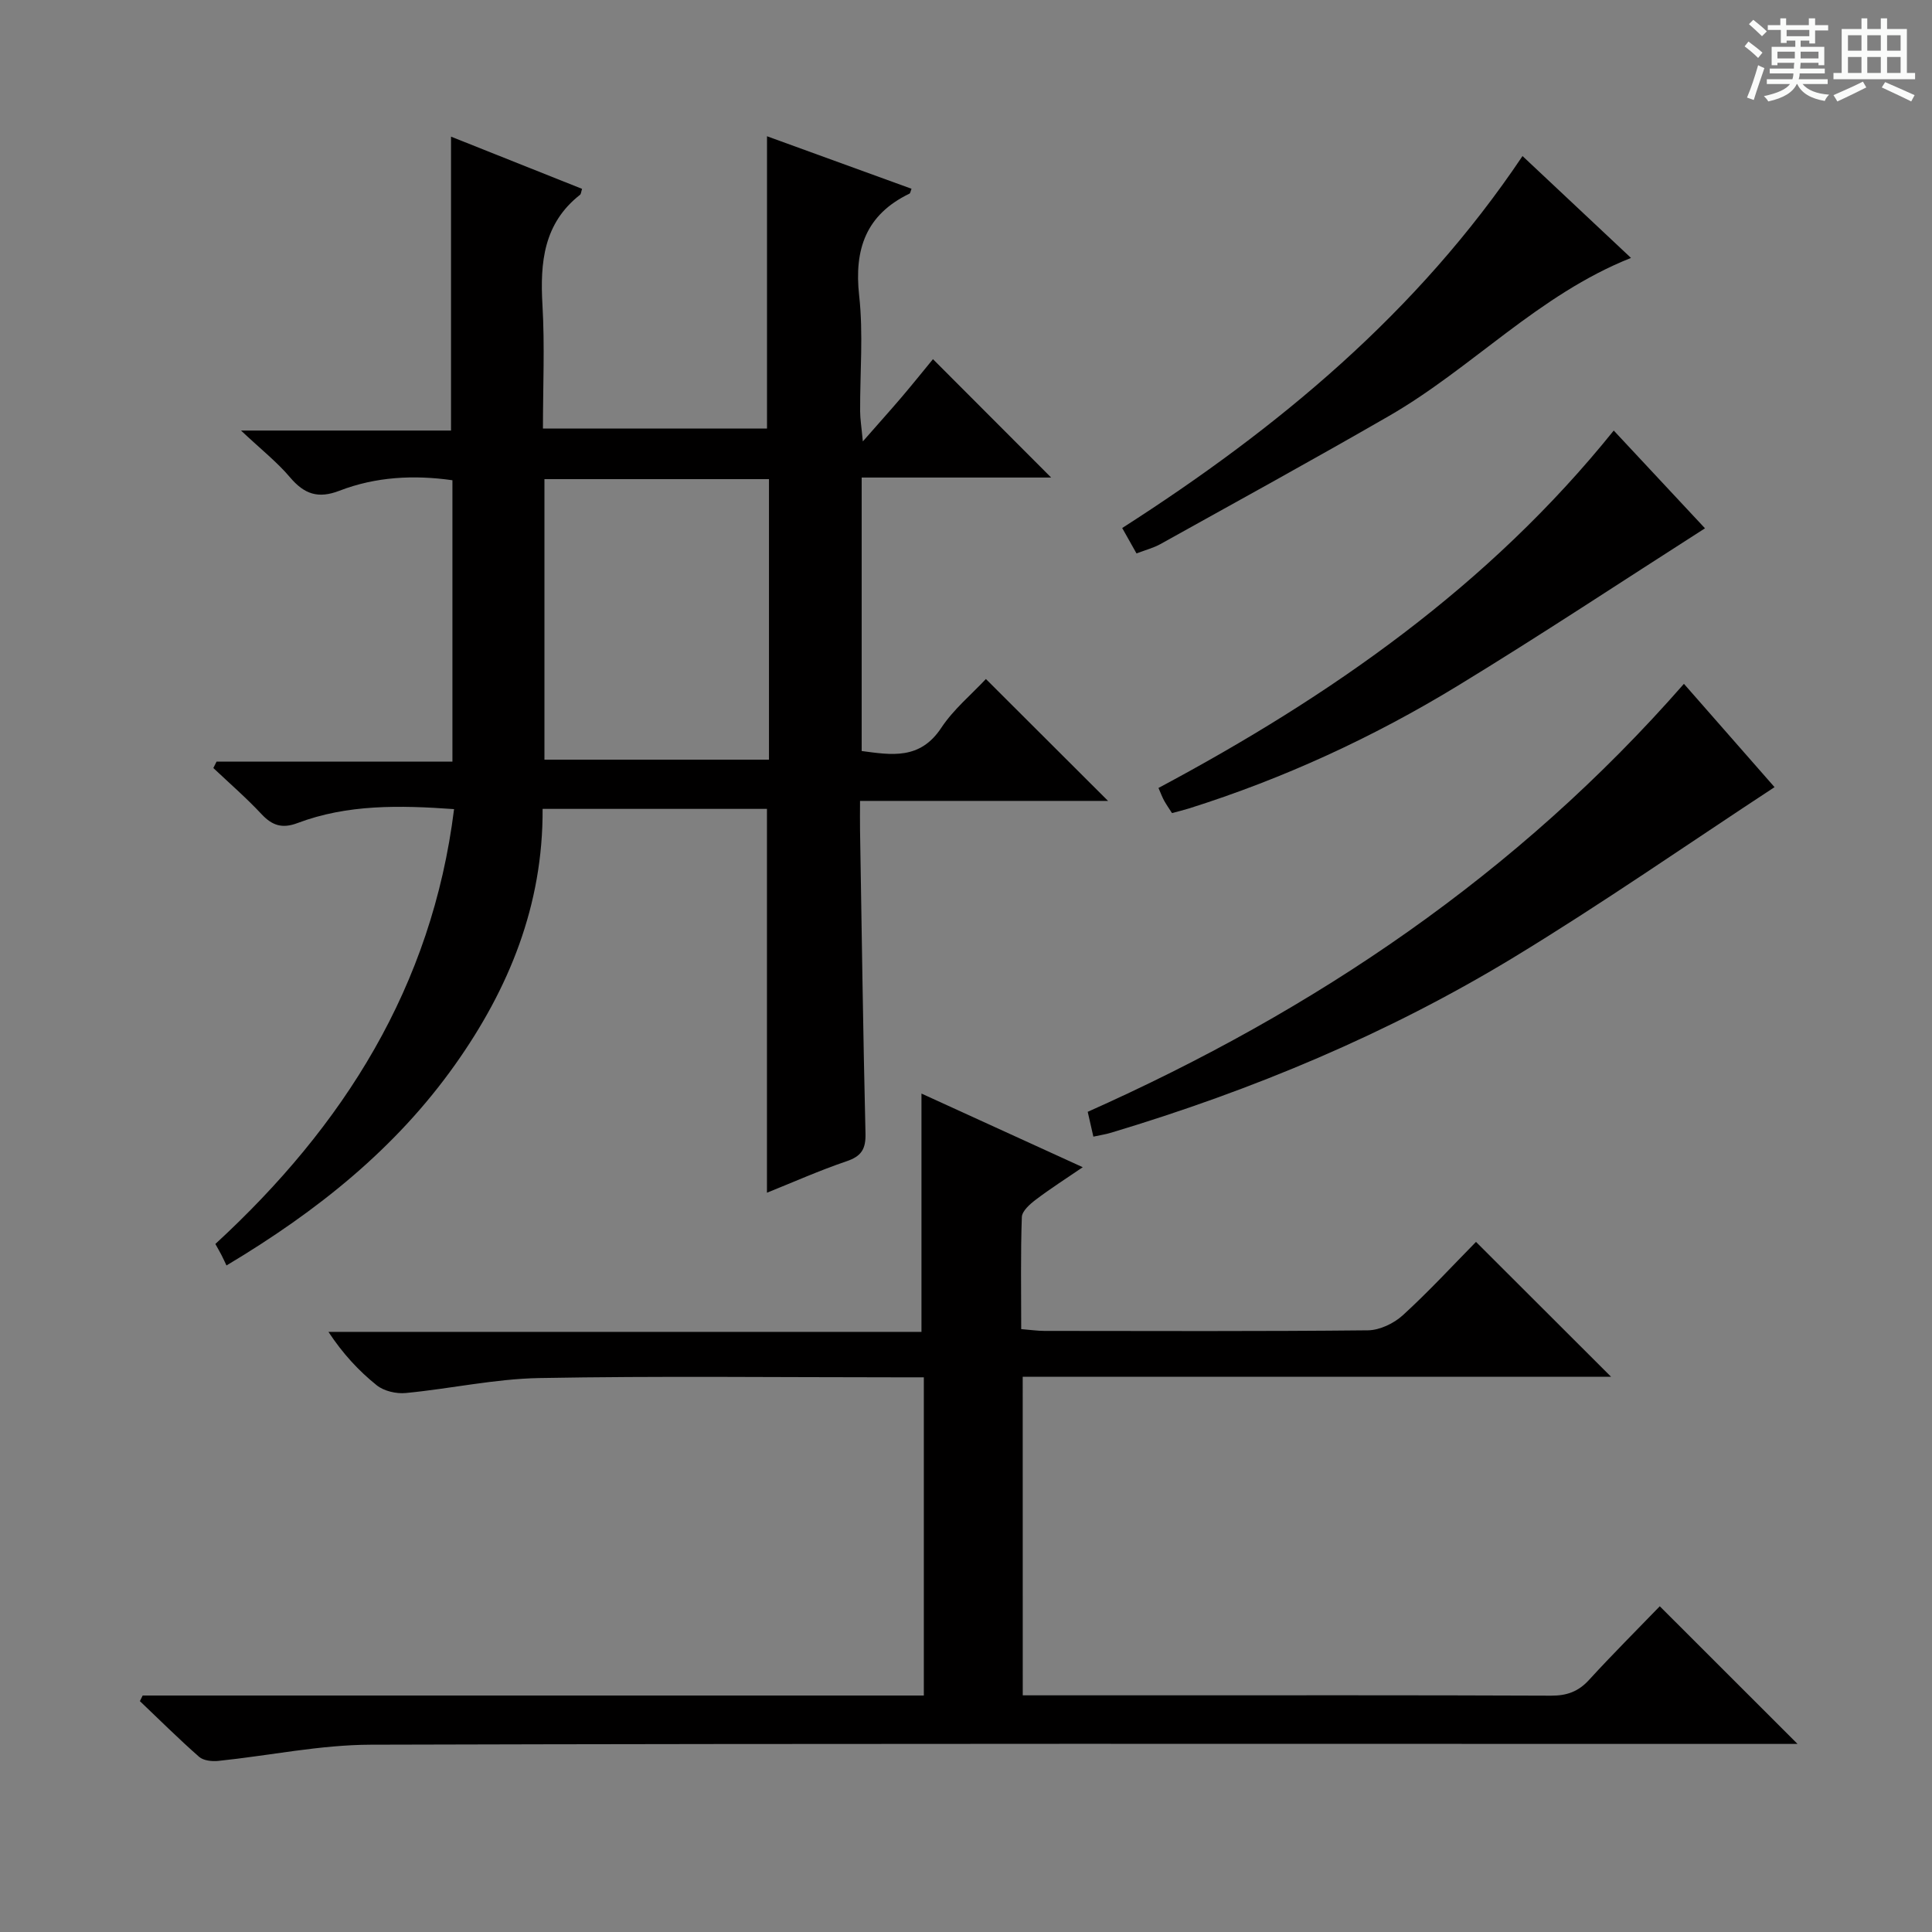 <svg enable-background="new 0 0 400 400" viewBox="0 0 400 400" xmlns="http://www.w3.org/2000/svg"><rect x="0" y="0" width="400" height="400" fill="#808080" stroke="none"/><path d="m361.2 9.6.8-1c.9.7 1.9 1.4 2.9 2.3l-.9 1.1c-1-1-2-1.8-2.8-2.4zm.5 10.6c.9-2.1 1.6-4.3 2.3-6.7.4.2.8.4 1.3.6-.7 2.1-1.5 4.3-2.2 6.6zm.4-15.2.9-.9c1 .8 2 1.6 2.8 2.4l-1 1c-.9-.9-1.8-1.7-2.7-2.5zm12.5-1.2h1.2v1.4h2.7v1.1h-2.7v2.7h-1.2v-.6h-1.8v1.3h4.9v3.8h-1.2v-.5h-3.7c0 .4-.1.9-.1 1.2h5.1v1h-5.2c0 .5-.1.9-.2 1.2h6v1h-5.2c1.1 1.3 2.9 2 5.5 2.2-.4.4-.7.8-.9 1.3-2.9-.5-4.8-1.6-5.7-3.5h-.1c-.8 1.7-2.7 2.9-5.9 3.6-.2-.4-.6-.8-.9-1.1 2.8-.6 4.6-1.4 5.4-2.5h-4.8v-1h5.3c.1-.3.2-.7.2-1.2h-4.9v-1h5c0-.4 0-.8.1-1.2h-3.5v.5h-1.2v-3.8h4.9v-1.3h-1.8v.5h-1.2v-2.7h-2.7v-1h2.6v-1.4h1.2v1.4h4.7v-1.4zm-6.6 8.3h3.6c0-.4 0-.9 0-1.4h-3.6zm1.9-4.6h4.7v-1.3h-4.7zm6.6 3.2h-3.7v1.4h3.7z" fill="#fafbfa"/><path d="m385.3 3.8h1.3v2.2h2.8v-2.2h1.3v2.2h4.1v9.1h1.7v1.3h-16.9v-1.3h1.7v-9.1h4.1v-2.2zm.4 13.1.7 1.2c-1.8.9-3.8 1.9-6 2.9-.2-.4-.5-.8-.8-1.3 2.3-1 4.3-1.9 6.1-2.8zm-3.1-6.4h2.8v-3.2h-2.8zm0 4.6h2.8v-3.3h-2.8zm4-4.6h2.8v-3.2h-2.8zm0 4.6h2.8v-3.3h-2.8zm3.7 1.9c2.1.9 4.1 1.8 6.1 2.7l-.7 1.3c-2.2-1.1-4.2-2-6.1-2.9zm3.2-9.7h-2.8v3.2h2.8zm-2.8 7.8h2.8v-3.3h-2.8z" fill="#fafbfa"/><g fill="#010000"><path d="m94.01 167.52c-11.34-.81-22.09-1.01-32.43 2.89-3.16 1.19-5.23.51-7.45-1.87-3.13-3.35-6.62-6.37-9.96-9.53.22-.44.45-.89.67-1.33h48.83c0-19.76 0-38.84 0-58.25-7.98-1.14-15.88-.73-23.39 2.17-4.43 1.71-7.29.7-10.23-2.77-2.67-3.16-5.99-5.77-10.15-9.69h43.48c0-20.56 0-40.45 0-60.85 9.04 3.6 18.09 7.21 27.13 10.81-.2.63-.21 1.06-.42 1.23-7.55 5.93-8.29 14-7.78 22.82.49 8.43.1 16.9.1 25.57h46.39c0-20.17 0-40.22 0-60.51 9.72 3.53 19.81 7.19 29.92 10.87-.2.5-.24.93-.44 1.02-8.97 4.34-11.47 11.46-10.4 21.11.88 7.9.16 15.98.2 23.97.01 1.57.27 3.13.56 6.21 3.33-3.8 5.72-6.45 8.03-9.16 2.36-2.78 4.65-5.63 6.49-7.87 8.31 8.33 16.56 16.59 24.47 24.51-12.18 0-25.54 0-39.23 0v56.62c6.13.81 12.07 1.88 16.48-4.8 2.53-3.83 6.24-6.89 9.24-10.11 8.35 8.34 16.58 16.54 25.29 25.24-17.13 0-33.96 0-51.35 0 0 2.4-.03 4.18 0 5.96.35 20.97.63 41.94 1.13 62.91.08 3.19-.83 4.69-3.9 5.73-5.63 1.91-11.09 4.35-16.5 6.52 0-26.56 0-52.87 0-79.47-15.23 0-30.62 0-46.45 0 .11 19.9-6.95 37.21-18.13 52.97-12.25 17.27-28.37 30.24-47.32 41.56-.3-.63-.64-1.38-1.01-2.11-.37-.71-.77-1.4-1.29-2.34 26.56-24.45 44.84-53.28 49.42-90.03zm65.2-10.24c0-19.62 0-38.81 0-58.08-15.64 0-30.91 0-46.49 0v58.08z"/><path d="m211.75 351h24.93c28.16 0 56.32-.05 84.48.07 3.26.01 5.63-.85 7.84-3.27 4.81-5.26 9.87-10.3 14.64-15.24 9.68 9.67 18.74 18.73 28.52 28.5-2.29 0-4.13 0-5.97 0-96.47 0-192.94-.11-289.42.16-10.53.03-21.06 2.27-31.6 3.36-1.3.13-3.05-.06-3.95-.85-4.21-3.7-8.19-7.66-12.26-11.53.19-.39.39-.77.58-1.16h161.73c0-22.15 0-43.73 0-65.88-2.08 0-3.86 0-5.64 0-24.66 0-49.32-.3-73.98.15-9.23.17-18.42 2.22-27.65 3.1-1.96.19-4.5-.4-6-1.6-3.73-2.99-7.01-6.53-10-11.06h122.78c0-16.78 0-32.81 0-49.34 10.71 4.89 21.66 9.89 33.39 15.25-3.59 2.45-6.75 4.46-9.72 6.72-1.22.92-2.84 2.35-2.89 3.6-.27 7.62-.13 15.25-.13 23.2 1.91.15 3.36.37 4.8.37 22.33.02 44.65.11 66.98-.12 2.46-.03 5.4-1.44 7.26-3.15 5.4-4.93 10.36-10.33 15.12-15.16 9.46 9.44 18.57 18.55 27.97 27.93-40.47 0-80.97 0-121.82 0 .01 22.19.01 43.76.01 65.95z"/><path d="m226.37 235.33c-.46-2.01-.78-3.43-1.17-5.14 47.05-20.98 88.92-49.17 123.44-88.61 6.56 7.48 12.95 14.76 18.76 21.39-18.12 11.88-35.71 24.13-53.98 35.23-26.08 15.84-54.1 27.52-83.33 36.3-1.09.33-2.23.51-3.72.83z"/><path d="m334.11 89.14c6.73 7.21 13.14 14.08 18.89 20.24-17.2 10.99-34.01 22.13-51.22 32.62-17.49 10.66-36.04 19.21-55.62 25.38-1.09.34-2.21.61-3.51.96-.59-.92-1.15-1.72-1.62-2.56-.39-.71-.67-1.47-1.18-2.64 35.68-19.05 68.38-41.83 94.26-74z"/><path d="m315.22 32.31c7.83 7.35 15.08 14.16 22.46 21.09-19.16 7.61-32.91 22.82-50.12 32.73-15.66 9.03-31.51 17.73-47.31 26.52-1.42.79-3.05 1.2-4.95 1.93-.96-1.7-1.82-3.23-2.96-5.26 32.22-20.64 61.13-44.6 82.88-77.01z"/></g></svg>